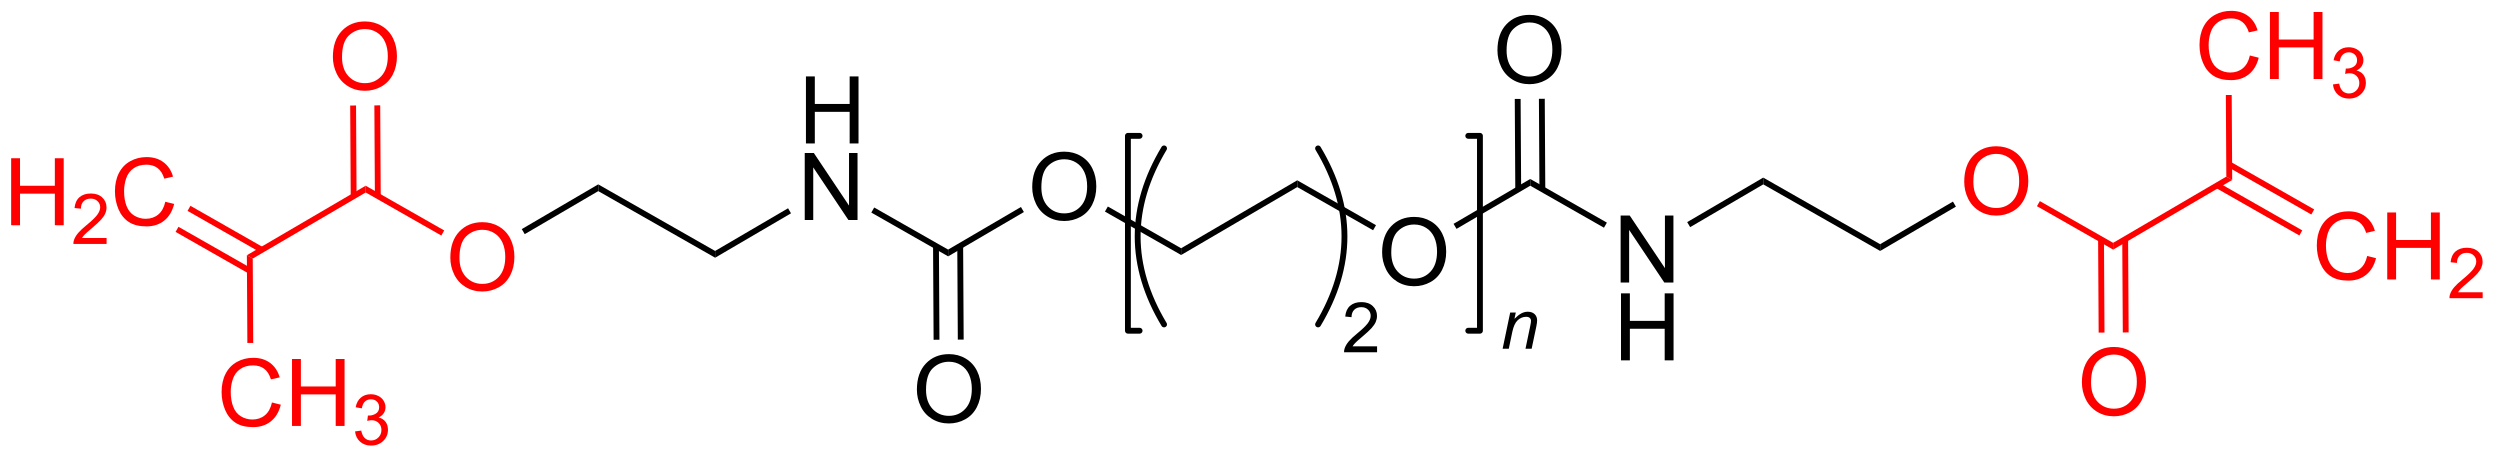 <?xml version="1.0" encoding="UTF-8"?>
<!DOCTYPE svg PUBLIC '-//W3C//DTD SVG 1.0//EN'
          'http://www.w3.org/TR/2001/REC-SVG-20010904/DTD/svg10.dtd'>
<svg stroke-dasharray="none" shape-rendering="auto" xmlns="http://www.w3.org/2000/svg" font-family="'Dialog'" text-rendering="auto" width="293" fill-opacity="1" color-interpolation="auto" color-rendering="auto" preserveAspectRatio="xMidYMid meet" font-size="12px" viewBox="0 0 293 54" fill="black" xmlns:xlink="http://www.w3.org/1999/xlink" stroke="black" image-rendering="auto" stroke-miterlimit="10" stroke-linecap="square" stroke-linejoin="miter" font-style="normal" stroke-width="1" height="54" stroke-dashoffset="0" font-weight="normal" stroke-opacity="1"
><!--Generated by the Batik Graphics2D SVG Generator--><defs id="genericDefs"
  /><g
  ><defs id="defs1"
    ><clipPath clipPathUnits="userSpaceOnUse" id="clipPath1"
      ><path d="M2.187 1.614 L221.506 1.614 L221.506 41.84 L2.187 41.84 L2.187 1.614 Z"
      /></clipPath
      ><clipPath clipPathUnits="userSpaceOnUse" id="clipPath2"
      ><path d="M53.955 135.918 L53.955 175.026 L267.176 175.026 L267.176 135.918 Z"
      /></clipPath
    ></defs
    ><g transform="scale(1.333,1.333) translate(-2.187,-1.614) matrix(1.029,0,0,1.029,-53.311,-138.192)"
    ><path d="M122.797 148.123 L122.797 142.396 L123.555 142.396 L123.555 144.748 L126.532 144.748 L126.532 142.396 L127.289 142.396 L127.289 148.123 L126.532 148.123 L126.532 145.422 L123.555 145.422 L123.555 148.123 L122.797 148.123 Z" stroke="none" clip-path="url(#clipPath2)"
    /></g
    ><g transform="matrix(1.371,0,0,1.371,-73.997,-186.407)"
    ><path d="M122.766 154.773 L122.766 149.046 L123.545 149.046 L126.552 153.541 L126.552 149.046 L127.279 149.046 L127.279 154.773 L126.5 154.773 L123.493 150.273 L123.493 154.773 L122.766 154.773 Z" stroke="none" clip-path="url(#clipPath2)"
    /></g
    ><g transform="matrix(1.371,0,0,1.371,-73.997,-186.407)"
    ><path d="M115.108 157.994 L115.104 157.417 L121.34 153.768 L121.592 154.2 Z" stroke="none" clip-path="url(#clipPath2)"
    /></g
    ><g transform="matrix(1.371,0,0,1.371,-73.997,-186.407)"
    ><path d="M128.458 154.137 L128.705 153.703 L135.022 157.301 L135.026 157.879 Z" stroke="none" clip-path="url(#clipPath2)"
    /></g
    ><g transform="matrix(1.371,0,0,1.371,-73.997,-186.407)"
    ><path d="M142.213 151.968 Q142.213 150.541 142.978 149.737 Q143.744 148.929 144.955 148.929 Q145.747 148.929 146.382 149.31 Q147.02 149.687 147.353 150.364 Q147.69 151.041 147.69 151.901 Q147.69 152.773 147.338 153.461 Q146.986 154.148 146.34 154.502 Q145.697 154.857 144.95 154.857 Q144.143 154.857 143.505 154.466 Q142.869 154.073 142.541 153.398 Q142.213 152.721 142.213 151.968 ZM142.994 151.979 Q142.994 153.015 143.549 153.612 Q144.106 154.205 144.947 154.205 Q145.802 154.205 146.353 153.604 Q146.908 153.002 146.908 151.898 Q146.908 151.198 146.671 150.677 Q146.434 150.156 145.978 149.869 Q145.525 149.58 144.958 149.58 Q144.153 149.58 143.572 150.135 Q142.994 150.687 142.994 151.979 Z" stroke="none" clip-path="url(#clipPath2)"
    /></g
    ><g transform="matrix(1.371,0,0,1.371,-73.997,-186.407)"
    ><path d="M135.026 157.879 L135.022 157.301 L141.248 153.659 L141.5 154.091 Z" stroke="none" clip-path="url(#clipPath2)"
    /></g
    ><g transform="matrix(1.371,0,0,1.371,-73.997,-186.407)"
    ><path d="M132.354 169.276 Q132.354 167.849 133.119 167.044 Q133.885 166.237 135.096 166.237 Q135.888 166.237 136.523 166.617 Q137.161 166.995 137.494 167.672 Q137.83 168.349 137.83 169.208 Q137.83 170.081 137.479 170.768 Q137.127 171.456 136.481 171.81 Q135.838 172.164 135.091 172.164 Q134.284 172.164 133.645 171.773 Q133.01 171.38 132.682 170.706 Q132.354 170.028 132.354 169.276 ZM133.135 169.286 Q133.135 170.323 133.69 170.919 Q134.247 171.513 135.088 171.513 Q135.942 171.513 136.494 170.911 Q137.049 170.31 137.049 169.206 Q137.049 168.505 136.812 167.984 Q136.575 167.463 136.119 167.177 Q135.666 166.888 135.099 166.888 Q134.294 166.888 133.713 167.442 Q133.135 167.995 133.135 169.286 Z" stroke="none" clip-path="url(#clipPath2)"
    /></g
    ><g transform="matrix(1.371,0,0,1.371,-73.997,-186.407)"
    ><path d="M133.736 157 L133.782 165.01 L134.282 165.007 L134.236 156.997 ZM135.806 156.988 L135.852 164.998 L136.352 164.995 L136.306 156.985 Z" stroke="none" clip-path="url(#clipPath2)"
    /></g
    ><g transform="matrix(1.371,0,0,1.371,-73.997,-186.407)"
    ><path d="M148.429 154.052 L148.677 153.618 L154.941 157.186 L154.944 157.763 Z" stroke="none" clip-path="url(#clipPath2)"
    /></g
    ><g transform="matrix(1.371,0,0,1.371,-73.997,-186.407)"
    ><path d="M154.944 157.763 L154.941 157.186 L164.867 151.378 L164.87 151.956 Z" stroke="none" clip-path="url(#clipPath2)"
    /></g
    ><g transform="matrix(1.371,0,0,1.371,-73.997,-186.407)"
    ><path d="M172.124 157.545 Q172.124 156.118 172.889 155.313 Q173.655 154.506 174.866 154.506 Q175.657 154.506 176.293 154.886 Q176.931 155.264 177.264 155.941 Q177.6 156.618 177.6 157.477 Q177.6 158.35 177.249 159.037 Q176.897 159.725 176.251 160.079 Q175.608 160.433 174.861 160.433 Q174.053 160.433 173.415 160.042 Q172.78 159.649 172.452 158.975 Q172.124 158.298 172.124 157.545 ZM172.905 157.556 Q172.905 158.592 173.459 159.188 Q174.017 159.782 174.858 159.782 Q175.712 159.782 176.264 159.181 Q176.819 158.579 176.819 157.475 Q176.819 156.774 176.582 156.254 Q176.345 155.733 175.889 155.446 Q175.436 155.157 174.868 155.157 Q174.064 155.157 173.483 155.712 Q172.905 156.264 172.905 157.556 Z" stroke="none" clip-path="url(#clipPath2)"
    /></g
    ><g transform="matrix(1.371,0,0,1.371,-73.997,-186.407)"
    ><path d="M164.87 151.956 L164.867 151.378 L171.6 155.214 L171.352 155.648 Z" stroke="none" clip-path="url(#clipPath2)"
    /></g
    ><g transform="matrix(1.371,0,0,1.371,-73.997,-186.407)"
    ><path d="M178.483 155.529 L178.231 155.098 L184.785 151.263 L184.788 151.84 Z" stroke="none" clip-path="url(#clipPath2)"
    /></g
    ><g transform="matrix(1.371,0,0,1.371,-73.997,-186.407)"
    ><path d="M192.513 160.119 L192.513 154.392 L193.292 154.392 L196.3 158.887 L196.3 154.392 L197.026 154.392 L197.026 160.119 L196.248 160.119 L193.24 155.619 L193.24 160.119 L192.513 160.119 Z" stroke="none" clip-path="url(#clipPath2)"
    /></g
    ><g transform="matrix(1.371,0,0,1.371,-73.997,-186.407)"
    ><path d="M192.544 166.769 L192.544 161.042 L193.302 161.042 L193.302 163.394 L196.279 163.394 L196.279 161.042 L197.037 161.042 L197.037 166.769 L196.279 166.769 L196.279 164.068 L193.302 164.068 L193.302 166.769 L192.544 166.769 Z" stroke="none" clip-path="url(#clipPath2)"
    /></g
    ><g transform="matrix(1.371,0,0,1.371,-73.997,-186.407)"
    ><path d="M184.788 151.84 L184.785 151.263 L191.337 154.995 L191.089 155.43 Z" stroke="none" clip-path="url(#clipPath2)"
    /></g
    ><g transform="matrix(1.371,0,0,1.371,-73.997,-186.407)"
    ><path d="M198.455 155.382 L198.203 154.951 L204.703 151.147 L204.706 151.725 Z" stroke="none" clip-path="url(#clipPath2)"
    /></g
    ><g transform="matrix(1.371,0,0,1.371,-73.997,-186.407)"
    ><path d="M204.706 151.725 L204.703 151.147 L214.696 156.839 L214.699 157.417 Z" stroke="none" clip-path="url(#clipPath2)"
    /></g
    ><g fill="red" transform="matrix(1.371,0,0,1.371,-73.997,-186.407)" stroke="red"
    ><path d="M221.886 151.506 Q221.886 150.079 222.651 149.275 Q223.417 148.468 224.628 148.468 Q225.42 148.468 226.055 148.848 Q226.693 149.225 227.026 149.902 Q227.363 150.579 227.363 151.439 Q227.363 152.311 227.011 152.999 Q226.659 153.686 226.013 154.04 Q225.37 154.394 224.623 154.394 Q223.816 154.394 223.178 154.004 Q222.542 153.611 222.214 152.936 Q221.886 152.259 221.886 151.506 ZM222.667 151.517 Q222.667 152.553 223.222 153.15 Q223.779 153.744 224.62 153.744 Q225.475 153.744 226.026 153.142 Q226.581 152.54 226.581 151.436 Q226.581 150.736 226.344 150.215 Q226.107 149.694 225.651 149.408 Q225.198 149.119 224.631 149.119 Q223.826 149.119 223.245 149.673 Q222.667 150.225 222.667 151.517 Z" stroke="none" clip-path="url(#clipPath2)"
    /></g
    ><g transform="matrix(1.371,0,0,1.371,-73.997,-186.407)"
    ><path d="M214.699 157.417 L214.696 156.839 L220.921 153.197 L221.173 153.629 Z" stroke="none" clip-path="url(#clipPath2)"
    /></g
    ><g fill="red" transform="matrix(1.371,0,0,1.371,-73.997,-186.407)" stroke="red"
    ><path d="M228.102 153.59 L228.35 153.156 L234.614 156.724 L234.617 157.301 Z" stroke="none" clip-path="url(#clipPath2)"
    /></g
    ><g fill="red" transform="matrix(1.371,0,0,1.371,-73.997,-186.407)" stroke="red"
    ><path d="M234.617 157.301 L234.614 156.724 L244.29 151.062 L244.792 151.348 Z" stroke="none" clip-path="url(#clipPath2)"
    /></g
    ><g stroke-width="0.5" transform="matrix(1.371,0,0,1.371,-73.997,-186.407)" stroke-linejoin="round" stroke-linecap="round"
    ><path fill="none" d="M151.392 147.577 L150.393 147.577 L150.393 164.236 L151.392 164.236" clip-path="url(#clipPath2)"
    /></g
    ><g stroke-width="0.5" transform="matrix(1.371,0,0,1.371,-73.997,-186.407)" stroke-linejoin="round" stroke-linecap="round"
    ><path fill="none" d="M179.487 164.236 L180.486 164.236 L180.486 147.577 L179.487 147.577" clip-path="url(#clipPath2)"
    /></g
    ><g stroke-width="0.5" transform="matrix(1.371,0,0,1.371,-73.997,-186.407)" stroke-linejoin="round" stroke-linecap="round"
    ><path fill="none" d="M153.483 148.651 Q148.97 156.175 153.483 163.698" clip-path="url(#clipPath2)"
    /></g
    ><g stroke-width="0.5" transform="matrix(1.371,0,0,1.371,-73.997,-186.407)" stroke-linejoin="round" stroke-linecap="round"
    ><path fill="none" d="M166.648 163.698 Q171.162 156.175 166.648 148.651" clip-path="url(#clipPath2)"
    /></g
    ><g transform="matrix(1.371,0,0,1.371,-73.997,-186.407)"
    ><path d="M171.692 165.57 L171.692 166.075 L168.869 166.075 Q168.864 165.885 168.932 165.71 Q169.038 165.423 169.275 165.143 Q169.514 164.864 169.962 164.497 Q170.657 163.926 170.902 163.593 Q171.146 163.259 171.146 162.962 Q171.146 162.651 170.923 162.438 Q170.702 162.222 170.343 162.222 Q169.964 162.222 169.737 162.449 Q169.51 162.676 169.508 163.078 L168.969 163.024 Q169.025 162.42 169.386 162.106 Q169.747 161.789 170.354 161.789 Q170.97 161.789 171.327 162.131 Q171.686 162.471 171.686 162.973 Q171.686 163.23 171.581 163.478 Q171.476 163.725 171.232 163.998 Q170.989 164.272 170.424 164.749 Q169.952 165.145 169.819 165.287 Q169.685 165.429 169.597 165.57 L171.692 165.57 Z" stroke="none" clip-path="url(#clipPath2)"
    /></g
    ><g transform="matrix(1.371,0,0,1.371,-73.997,-186.407)"
    ><path d="M182.425 165.775 L183.071 162.683 L183.549 162.683 L183.436 163.221 Q183.747 162.905 184.017 162.759 Q184.288 162.613 184.572 162.613 Q184.946 162.613 185.16 162.817 Q185.375 163.021 185.375 163.361 Q185.375 163.534 185.3 163.902 L184.906 165.775 L184.38 165.775 L184.789 163.815 Q184.851 163.53 184.851 163.394 Q184.851 163.238 184.745 163.143 Q184.638 163.046 184.438 163.046 Q184.032 163.046 183.716 163.338 Q183.401 163.629 183.252 164.337 L182.953 165.775 L182.425 165.775 Z" stroke="none" clip-path="url(#clipPath2)"
    /></g
    ><g transform="matrix(1.371,0,0,1.371,-73.997,-186.407)"
    ><path d="M181.983 140.273 Q181.983 138.846 182.749 138.042 Q183.514 137.234 184.725 137.234 Q185.517 137.234 186.152 137.615 Q186.79 137.992 187.124 138.669 Q187.46 139.346 187.46 140.206 Q187.46 141.078 187.108 141.766 Q186.756 142.453 186.111 142.807 Q185.467 143.161 184.72 143.161 Q183.913 143.161 183.275 142.771 Q182.639 142.378 182.311 141.703 Q181.983 141.026 181.983 140.273 ZM182.764 140.284 Q182.764 141.32 183.319 141.917 Q183.876 142.51 184.717 142.51 Q185.572 142.51 186.124 141.909 Q186.678 141.307 186.678 140.203 Q186.678 139.503 186.441 138.982 Q186.204 138.461 185.749 138.174 Q185.296 137.885 184.728 137.885 Q183.923 137.885 183.342 138.44 Q182.764 138.992 182.764 140.284 Z" stroke="none" clip-path="url(#clipPath2)"
    /></g
    ><g transform="matrix(1.371,0,0,1.371,-73.997,-186.407)"
    ><path d="M186.072 152.14 L186.027 144.407 L185.527 144.41 L185.572 152.143 ZM184.008 152.152 L183.963 144.419 L183.463 144.422 L183.508 152.155 Z" stroke="none" clip-path="url(#clipPath2)"
    /></g
    ><g fill="red" transform="matrix(1.371,0,0,1.371,-73.997,-186.407)" stroke="red"
    ><path d="M231.945 168.663 Q231.945 167.236 232.71 166.431 Q233.476 165.624 234.687 165.624 Q235.479 165.624 236.114 166.004 Q236.752 166.381 237.085 167.059 Q237.421 167.736 237.421 168.595 Q237.421 169.467 237.07 170.155 Q236.718 170.842 236.072 171.196 Q235.429 171.551 234.682 171.551 Q233.875 171.551 233.237 171.16 Q232.601 170.767 232.273 170.092 Q231.945 169.415 231.945 168.663 ZM232.726 168.673 Q232.726 169.709 233.281 170.306 Q233.838 170.9 234.679 170.9 Q235.533 170.9 236.085 170.298 Q236.64 169.696 236.64 168.592 Q236.64 167.892 236.403 167.371 Q236.166 166.85 235.71 166.564 Q235.257 166.275 234.69 166.275 Q233.885 166.275 233.304 166.829 Q232.726 167.381 232.726 168.673 Z" stroke="none" clip-path="url(#clipPath2)"
    /></g
    ><g fill="red" transform="matrix(1.371,0,0,1.371,-73.997,-186.407)" stroke="red"
    ><path d="M233.33 156.424 L233.376 164.396 L233.876 164.393 L233.83 156.422 ZM235.394 156.412 L235.44 164.384 L235.94 164.381 L235.894 156.41 Z" stroke="none" clip-path="url(#clipPath2)"
    /></g
    ><g fill="red" transform="matrix(1.371,0,0,1.371,-73.997,-186.407)" stroke="red"
    ><path d="M246.303 140.708 L247.061 140.898 Q246.824 141.833 246.204 142.326 Q245.584 142.815 244.691 142.815 Q243.764 142.815 243.183 142.438 Q242.605 142.06 242.3 141.346 Q241.998 140.63 241.998 139.81 Q241.998 138.914 242.339 138.25 Q242.683 137.583 243.313 137.237 Q243.944 136.891 244.701 136.891 Q245.561 136.891 246.147 137.328 Q246.732 137.766 246.964 138.56 L246.217 138.734 Q246.019 138.109 245.639 137.826 Q245.261 137.539 244.686 137.539 Q244.027 137.539 243.582 137.857 Q243.139 138.172 242.959 138.706 Q242.779 139.239 242.779 139.805 Q242.779 140.536 242.993 141.081 Q243.207 141.625 243.654 141.896 Q244.105 142.164 244.628 142.164 Q245.264 142.164 245.704 141.797 Q246.147 141.43 246.303 140.708 ZM248.018 142.716 L248.018 136.989 L248.775 136.989 L248.775 139.341 L251.752 139.341 L251.752 136.989 L252.51 136.989 L252.51 142.716 L251.752 142.716 L251.752 140.016 L248.775 140.016 L248.775 142.716 L248.018 142.716 Z" stroke="none" clip-path="url(#clipPath2)"
    /></g
    ><g fill="red" transform="matrix(1.371,0,0,1.371,-73.997,-186.407)" stroke="red"
    ><path d="M253.406 143.181 L253.934 143.111 Q254.025 143.56 254.242 143.757 Q254.461 143.955 254.775 143.955 Q255.147 143.955 255.403 143.697 Q255.66 143.439 255.66 143.058 Q255.66 142.695 255.422 142.461 Q255.186 142.224 254.819 142.224 Q254.67 142.224 254.447 142.283 L254.506 141.82 Q254.559 141.826 254.59 141.826 Q254.928 141.826 255.197 141.65 Q255.467 141.474 255.467 141.107 Q255.467 140.818 255.27 140.629 Q255.074 140.437 254.764 140.437 Q254.455 140.437 254.25 140.631 Q254.045 140.824 253.986 141.211 L253.459 141.117 Q253.557 140.586 253.899 140.295 Q254.242 140.004 254.752 140.004 Q255.104 140.004 255.399 140.154 Q255.695 140.304 255.852 140.566 Q256.008 140.826 256.008 141.119 Q256.008 141.398 255.857 141.627 Q255.709 141.855 255.416 141.99 Q255.797 142.078 256.008 142.355 Q256.219 142.631 256.219 143.047 Q256.219 143.609 255.809 144.002 Q255.399 144.392 254.772 144.392 Q254.207 144.392 253.832 144.056 Q253.459 143.718 253.406 143.181 Z" stroke="none" clip-path="url(#clipPath2)"
    /></g
    ><g fill="red" transform="matrix(1.371,0,0,1.371,-73.997,-186.407)" stroke="red"
    ><path d="M244.792 151.348 L244.29 151.062 L244.25 144.087 L244.75 144.084 Z" stroke="none" clip-path="url(#clipPath2)"
    /></g
    ><g fill="red" transform="matrix(1.371,0,0,1.371,-73.997,-186.407)" stroke="red"
    ><path d="M256.331 157.847 L257.088 158.037 Q256.851 158.972 256.232 159.464 Q255.612 159.953 254.719 159.953 Q253.792 159.953 253.211 159.576 Q252.633 159.198 252.328 158.485 Q252.026 157.769 252.026 156.948 Q252.026 156.052 252.367 155.388 Q252.711 154.722 253.341 154.375 Q253.971 154.029 254.729 154.029 Q255.588 154.029 256.174 154.466 Q256.76 154.904 256.992 155.698 L256.245 155.873 Q256.047 155.248 255.667 154.964 Q255.289 154.677 254.713 154.677 Q254.055 154.677 253.609 154.995 Q253.167 155.31 252.987 155.844 Q252.807 156.378 252.807 156.943 Q252.807 157.675 253.021 158.219 Q253.234 158.763 253.682 159.034 Q254.133 159.302 254.656 159.302 Q255.292 159.302 255.732 158.935 Q256.174 158.568 256.331 157.847 ZM258.046 159.855 L258.046 154.128 L258.803 154.128 L258.803 156.48 L261.78 156.48 L261.78 154.128 L262.538 154.128 L262.538 159.855 L261.78 159.855 L261.78 157.154 L258.803 157.154 L258.803 159.855 L258.046 159.855 Z" stroke="none" clip-path="url(#clipPath2)"
    /></g
    ><g fill="red" transform="matrix(1.371,0,0,1.371,-73.997,-186.407)" stroke="red"
    ><path d="M266.204 160.947 L266.204 161.454 L263.364 161.454 Q263.358 161.263 263.426 161.087 Q263.534 160.798 263.772 160.517 Q264.012 160.236 264.463 159.867 Q265.163 159.292 265.409 158.957 Q265.655 158.62 265.655 158.322 Q265.655 158.009 265.43 157.794 Q265.208 157.577 264.846 157.577 Q264.465 157.577 264.237 157.806 Q264.008 158.035 264.006 158.439 L263.463 158.384 Q263.52 157.777 263.883 157.46 Q264.247 157.142 264.858 157.142 Q265.477 157.142 265.837 157.486 Q266.198 157.827 266.198 158.333 Q266.198 158.591 266.092 158.841 Q265.987 159.089 265.741 159.365 Q265.497 159.64 264.928 160.12 Q264.454 160.519 264.319 160.661 Q264.184 160.804 264.096 160.947 L266.204 160.947 Z" stroke="none" clip-path="url(#clipPath2)"
    /></g
    ><g fill="red" transform="matrix(1.371,0,0,1.371,-73.997,-186.407)" stroke="red"
    ><path d="M243.389 152.024 L250.534 156.094 L250.782 155.66 L243.637 151.589 ZM244.411 150.231 L251.556 154.301 L251.803 153.867 L244.658 149.797 Z" stroke="none" clip-path="url(#clipPath2)"
    /></g
    ><g transform="matrix(1.371,0,0,1.371,-73.997,-186.407)"
    ><path d="M115.104 157.417 L115.108 157.994 L105.115 152.302 L105.112 151.725 Z" stroke="none" clip-path="url(#clipPath2)"
    /></g
    ><g fill="red" transform="matrix(1.371,0,0,1.371,-73.997,-186.407)" stroke="red"
    ><path d="M92.47 157.996 Q92.47 156.569 93.235 155.764 Q94.001 154.957 95.212 154.957 Q96.004 154.957 96.639 155.337 Q97.277 155.715 97.61 156.392 Q97.946 157.069 97.946 157.928 Q97.946 158.8 97.595 159.488 Q97.243 160.175 96.597 160.53 Q95.954 160.884 95.207 160.884 Q94.399 160.884 93.761 160.493 Q93.126 160.1 92.798 159.425 Q92.47 158.748 92.47 157.996 ZM93.251 158.006 Q93.251 159.043 93.806 159.639 Q94.363 160.233 95.204 160.233 Q96.058 160.233 96.61 159.631 Q97.165 159.03 97.165 157.925 Q97.165 157.225 96.928 156.704 Q96.691 156.183 96.235 155.897 Q95.782 155.608 95.215 155.608 Q94.41 155.608 93.829 156.162 Q93.251 156.715 93.251 158.006 Z" stroke="none" clip-path="url(#clipPath2)"
    /></g
    ><g transform="matrix(1.371,0,0,1.371,-73.997,-186.407)"
    ><path d="M105.112 151.725 L105.115 152.302 L98.829 155.98 L98.577 155.548 Z" stroke="none" clip-path="url(#clipPath2)"
    /></g
    ><g fill="red" transform="matrix(1.371,0,0,1.371,-73.997,-186.407)" stroke="red"
    ><path d="M91.946 155.665 L91.698 156.099 L85.235 152.417 L85.232 151.84 Z" stroke="none" clip-path="url(#clipPath2)"
    /></g
    ><g fill="red" transform="matrix(1.371,0,0,1.371,-73.997,-186.407)" stroke="red"
    ><path d="M85.232 151.84 L85.235 152.417 L75.578 158.068 L75.076 157.782 Z" stroke="none" clip-path="url(#clipPath2)"
    /></g
    ><g fill="red" transform="matrix(1.371,0,0,1.371,-73.997,-186.407)" stroke="red"
    ><path d="M82.43 140.837 Q82.43 139.41 83.195 138.605 Q83.961 137.798 85.172 137.798 Q85.964 137.798 86.599 138.178 Q87.237 138.556 87.57 139.233 Q87.906 139.91 87.906 140.769 Q87.906 141.642 87.555 142.329 Q87.203 143.017 86.558 143.371 Q85.914 143.725 85.167 143.725 Q84.36 143.725 83.722 143.334 Q83.086 142.941 82.758 142.267 Q82.43 141.59 82.43 140.837 ZM83.211 140.847 Q83.211 141.884 83.766 142.48 Q84.323 143.074 85.164 143.074 Q86.019 143.074 86.57 142.472 Q87.125 141.871 87.125 140.767 Q87.125 140.066 86.888 139.545 Q86.651 139.024 86.195 138.738 Q85.742 138.449 85.175 138.449 Q84.37 138.449 83.789 139.004 Q83.211 139.556 83.211 140.847 Z" stroke="none" clip-path="url(#clipPath2)"
    /></g
    ><g fill="red" transform="matrix(1.371,0,0,1.371,-73.997,-186.407)" stroke="red"
    ><path d="M86.52 152.718 L86.475 144.97 L85.975 144.973 L86.02 152.72 ZM84.454 152.73 L84.409 144.982 L83.909 144.985 L83.954 152.732 Z" stroke="none" clip-path="url(#clipPath2)"
    /></g
    ><g fill="red" transform="matrix(1.371,0,0,1.371,-73.997,-186.407)" stroke="red"
    ><path d="M54.927 155.219 L54.927 149.492 L55.684 149.492 L55.684 151.844 L58.661 151.844 L58.661 149.492 L59.419 149.492 L59.419 155.219 L58.661 155.219 L58.661 152.518 L55.684 152.518 L55.684 155.219 L54.927 155.219 Z" stroke="none" clip-path="url(#clipPath2)"
    /></g
    ><g fill="red" transform="matrix(1.371,0,0,1.371,-73.997,-186.407)" stroke="red"
    ><path d="M63.085 156.311 L63.085 156.819 L60.245 156.819 Q60.239 156.627 60.308 156.452 Q60.415 156.163 60.653 155.881 Q60.894 155.6 61.345 155.231 Q62.044 154.657 62.29 154.321 Q62.536 153.985 62.536 153.686 Q62.536 153.374 62.312 153.159 Q62.089 152.942 61.728 152.942 Q61.347 152.942 61.118 153.171 Q60.89 153.399 60.888 153.803 L60.345 153.749 Q60.401 153.141 60.765 152.825 Q61.128 152.506 61.739 152.506 Q62.358 152.506 62.718 152.85 Q63.079 153.192 63.079 153.698 Q63.079 153.956 62.974 154.206 Q62.868 154.454 62.622 154.729 Q62.378 155.004 61.81 155.485 Q61.335 155.883 61.2 156.026 Q61.066 156.168 60.978 156.311 L63.085 156.311 Z" stroke="none" clip-path="url(#clipPath2)"
    /></g
    ><g fill="red" transform="matrix(1.371,0,0,1.371,-73.997,-186.407)" stroke="red"
    ><path d="M68.103 153.211 L68.861 153.401 Q68.624 154.336 68.005 154.828 Q67.385 155.318 66.492 155.318 Q65.564 155.318 64.984 154.94 Q64.406 154.563 64.101 153.849 Q63.799 153.133 63.799 152.313 Q63.799 151.417 64.14 150.753 Q64.484 150.086 65.114 149.74 Q65.744 149.393 66.502 149.393 Q67.361 149.393 67.947 149.831 Q68.533 150.268 68.765 151.063 L68.018 151.237 Q67.82 150.612 67.439 150.328 Q67.062 150.042 66.486 150.042 Q65.828 150.042 65.382 150.359 Q64.939 150.675 64.76 151.208 Q64.58 151.742 64.58 152.307 Q64.58 153.039 64.794 153.583 Q65.007 154.128 65.455 154.399 Q65.906 154.667 66.429 154.667 Q67.064 154.667 67.505 154.3 Q67.947 153.932 68.103 153.211 Z" stroke="none" clip-path="url(#clipPath2)"
    /></g
    ><g fill="red" transform="matrix(1.371,0,0,1.371,-73.997,-186.407)" stroke="red"
    ><path d="M76.48 157.106 L70.252 153.558 L70.005 153.993 L76.233 157.54 ZM75.457 158.901 L69.23 155.353 L68.982 155.788 L75.21 159.335 Z" stroke="none" clip-path="url(#clipPath2)"
    /></g
    ><g fill="red" transform="matrix(1.371,0,0,1.371,-73.997,-186.407)" stroke="red"
    ><path d="M77.221 170.37 L77.979 170.56 Q77.742 171.495 77.123 171.987 Q76.503 172.477 75.609 172.477 Q74.682 172.477 74.102 172.099 Q73.523 171.722 73.219 171.008 Q72.917 170.292 72.917 169.472 Q72.917 168.576 73.258 167.912 Q73.602 167.245 74.232 166.899 Q74.862 166.552 75.62 166.552 Q76.479 166.552 77.065 166.99 Q77.651 167.427 77.883 168.222 L77.135 168.396 Q76.938 167.771 76.557 167.487 Q76.18 167.201 75.604 167.201 Q74.945 167.201 74.5 167.518 Q74.057 167.834 73.878 168.368 Q73.698 168.901 73.698 169.466 Q73.698 170.198 73.912 170.743 Q74.125 171.287 74.573 171.558 Q75.023 171.826 75.547 171.826 Q76.182 171.826 76.623 171.459 Q77.065 171.091 77.221 170.37 ZM78.936 172.378 L78.936 166.651 L79.694 166.651 L79.694 169.003 L82.671 169.003 L82.671 166.651 L83.428 166.651 L83.428 172.378 L82.671 172.378 L82.671 169.677 L79.694 169.677 L79.694 172.378 L78.936 172.378 Z" stroke="none" clip-path="url(#clipPath2)"
    /></g
    ><g fill="red" transform="matrix(1.371,0,0,1.371,-73.997,-186.407)" stroke="red"
    ><path d="M84.325 172.843 L84.852 172.773 Q84.944 173.222 85.161 173.419 Q85.38 173.617 85.694 173.617 Q86.065 173.617 86.321 173.359 Q86.579 173.101 86.579 172.72 Q86.579 172.357 86.341 172.122 Q86.104 171.886 85.737 171.886 Q85.589 171.886 85.366 171.945 L85.425 171.482 Q85.477 171.488 85.508 171.488 Q85.846 171.488 86.116 171.312 Q86.385 171.136 86.385 170.769 Q86.385 170.48 86.188 170.29 Q85.993 170.099 85.682 170.099 Q85.374 170.099 85.169 170.292 Q84.964 170.486 84.905 170.872 L84.378 170.779 Q84.475 170.247 84.817 169.956 Q85.161 169.665 85.671 169.665 Q86.022 169.665 86.317 169.816 Q86.614 169.966 86.77 170.228 Q86.927 170.488 86.927 170.781 Q86.927 171.06 86.776 171.288 Q86.628 171.517 86.335 171.652 Q86.716 171.74 86.927 172.017 Q87.138 172.292 87.138 172.708 Q87.138 173.271 86.727 173.663 Q86.317 174.054 85.69 174.054 Q85.126 174.054 84.751 173.718 Q84.378 173.38 84.325 172.843 Z" stroke="none" clip-path="url(#clipPath2)"
    /></g
    ><g fill="red" transform="matrix(1.371,0,0,1.371,-73.997,-186.407)" stroke="red"
    ><path d="M75.076 157.782 L75.578 158.068 L75.619 165.28 L75.119 165.283 Z" stroke="none" clip-path="url(#clipPath2)"
    /></g
  ></g
></svg
>
